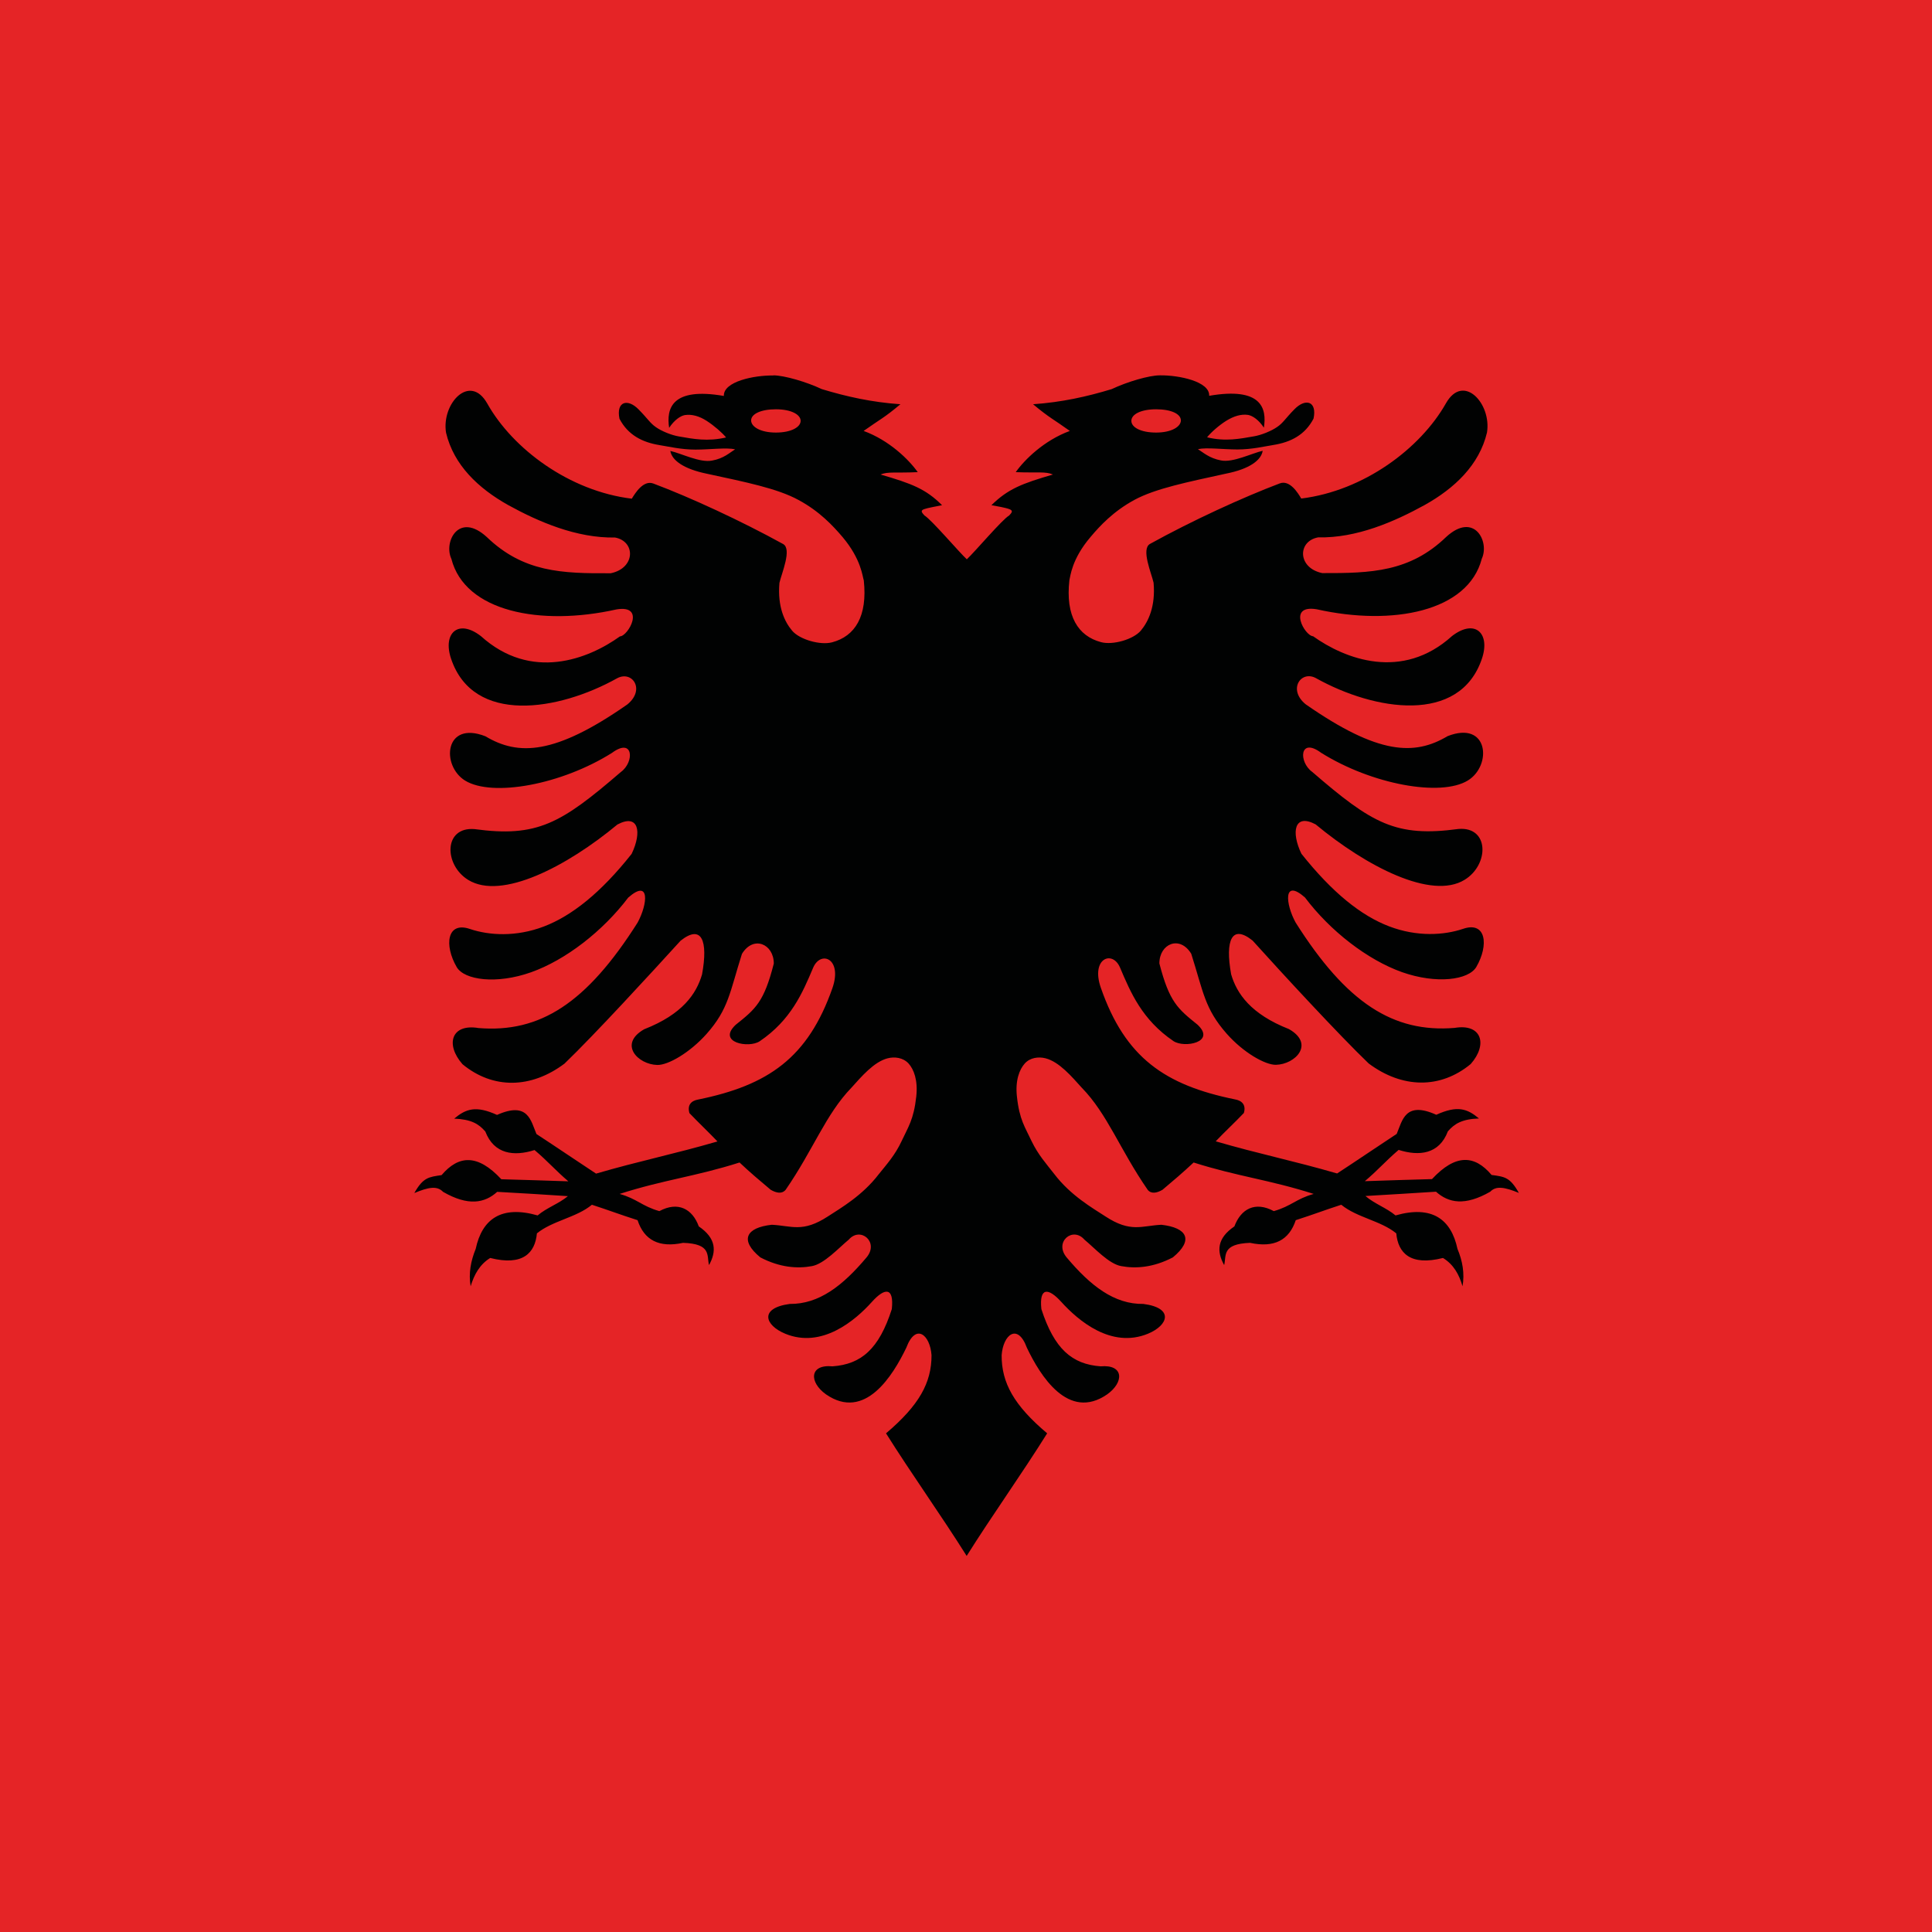 <?xml version="1.0" encoding="UTF-8"?><svg id="Ebene_2" xmlns="http://www.w3.org/2000/svg" viewBox="0 0 130.33 130.33"><defs><style>.cls-1{fill:#e52426;}.cls-2{fill:#010202;fill-rule:evenodd;}</style></defs><g id="Ebene_1-2"><rect class="cls-1" width="130.33" height="130.33"/><path class="cls-2" d="M52.16,25.33c-1.27-.02-3.37.4-3.33,1.38-3.52-.61-3.89.85-3.69,2.15.34-.51.74-.8,1.06-.86.48-.07.97.07,1.47.39s1.06.81,1.31,1.12c-1.25.29-2.22.1-3.19-.07-.48-.08-1.16-.35-1.55-.63-.4-.28-.52-.54-1.16-1.19-.74-.76-1.53-.54-1.29.63.57,1.09,1.53,1.59,2.72,1.78.58.09,1.43.3,2.41.3s2.07-.15,2.67-.02c-.36.22-.76.62-1.56.76-.82.16-2.05-.48-2.81-.65.1.63.9,1.22,2.48,1.54,2.59.56,4.75.99,6.17,1.77,1.43.77,2.33,1.75,2.97,2.5,1.27,1.51,1.34,2.67,1.43,2.92.26,2.41-.58,3.77-2.14,4.18-.78.21-2.18-.18-2.69-.78-.51-.6-1-1.62-.86-3.23.14-.63.86-2.28.25-2.62-2.83-1.56-6.27-3.15-8.75-4.08-.68-.26-1.24.66-1.46,1.02-4.22-.51-8.04-3.37-9.75-6.42-1.17-2.07-3.1,0-2.78,1.97.52,2.19,2.19,3.76,4.19,4.88,2.05,1.13,4.62,2.24,7.21,2.19,1.4.26,1.38,2.07-.29,2.41-3.28.02-5.89-.06-8.37-2.45-1.88-1.71-2.92.33-2.38,1.48.91,3.56,6,4.56,11.14,3.41,1.99-.33.79,1.8.23,1.82-2.14,1.54-5.99,3.04-9.38-.02-1.54-1.19-2.59-.18-2.01,1.53,1.5,4.46,7.25,3.52,11.19,1.32,1.02-.56,1.94.75.7,1.76-4.9,3.42-7.36,3.47-9.57,2.15-2.77-1.09-3.01,1.98-1.37,2.99,1.84,1.12,6.48.28,9.9-1.87,1.46-1.08,1.53.62.6,1.29-4.05,3.49-5.65,4.42-9.87,3.85-2.1-.17-2.07,2.42-.42,3.43,2.25,1.38,6.65-.91,10.06-3.74,1.43-.76,1.67.5.96,1.98-2.08,2.63-4.04,4.18-5.92,4.9-1.89.72-3.7.6-4.98.17-1.56-.54-1.76,1.09-.9,2.57.52.88,2.69,1.17,5.01.35,2.34-.83,4.84-2.77,6.56-5.04,1.49-1.31,1.31.45.63,1.69-3.44,5.43-6.58,7.45-10.73,7.11-1.84-.31-2.25,1.11-1.08,2.44,2.06,1.7,4.63,1.65,6.88-.04,2-1.92,5.82-6.08,7.83-8.29,1.42-1.13,1.87-.02,1.45,2.27-.38,1.31-1.32,2.69-3.9,3.7-1.76,1-.43,2.38.88,2.41.73.02,2.2-.83,3.33-2.1,1.48-1.67,1.56-2.8,2.38-5.39.77-1.27,2.15-.68,2.15.65-.66,2.6-1.23,3.06-2.57,4.13-1.28,1.2.89,1.6,1.62,1.11,2.11-1.43,2.89-3.27,3.6-4.95.51-1.21,1.99-.63,1.31,1.35-1.65,4.72-4.34,6.57-9.05,7.53-.48.08-.76.37-.6.92.63.66,1.26,1.25,1.89,1.91-2.92.85-5.28,1.32-8.19,2.17-1.43-.94-2.58-1.73-4.02-2.67-.38-.88-.55-2.23-2.66-1.29-1.43-.65-2.1-.41-2.89.25,1.15.05,1.65.35,2.1.87.59,1.54,1.94,1.69,3.32,1.25.9.76,1.38,1.34,2.28,2.11-1.68-.06-2.85-.09-4.52-.14-1.6-1.72-2.88-1.63-4.03-.28-.87.13-1.24.15-1.84,1.21.94-.39,1.53-.51,1.94-.08,1.7.98,2.81.76,3.65,0,1.65.09,3.13.18,4.77.29-.61.51-1.43.78-2.04,1.3-2.46-.7-3.75.25-4.18,2.26-.33.81-.49,1.65-.34,2.52.24-.8.62-1.48,1.32-1.91,2.2.56,3.03-.34,3.15-1.66,1.06-.86,2.66-1.06,3.71-1.93,1.23.4,1.83.64,3.08,1.04.44,1.34,1.44,1.88,3.07,1.53,1.93.06,1.59.86,1.75,1.5.51-.92.5-1.8-.69-2.61-.43-1.18-1.4-1.71-2.66-1.03-1.19-.34-1.5-.83-2.68-1.16,2.99-.96,5.1-1.17,8.09-2.12.74.7,1.34,1.2,2.1,1.84.4.23.77.29,1.01,0,1.87-2.71,2.7-5.09,4.44-6.89.67-.74,1.51-1.74,2.44-1.98.47-.12,1.04-.05,1.41.35.36.4.64,1.13.52,2.23-.17,1.56-.55,2.06-.99,3.01-.44.94-.97,1.52-1.54,2.23-1.1,1.44-2.56,2.28-3.42,2.84-1.73,1.13-2.46.63-3.8.57-1.73.19-2.19,1.03-.77,2.2,1.32.69,2.51.77,3.48.59.83-.15,1.8-1.22,2.49-1.79.78-.9,2.07.17,1.19,1.21-1.6,1.9-3.2,3.15-5.17,3.13-2.08.28-1.69,1.44-.31,2.01,2.47,1.02,4.72-.89,5.85-2.15.87-.97,1.5-1,1.34.49-.86,2.69-2.06,3.72-4,3.86-1.57-.15-1.59,1.07-.44,1.89,2.63,1.82,4.52-1.28,5.42-3.15.63-1.68,1.6-.88,1.7.51,0,1.86-.83,3.37-3.07,5.27,1.72,2.74,3.72,5.53,5.44,8.27,1.72-2.74,3.72-5.53,5.43-8.27-2.24-1.89-3.08-3.41-3.07-5.27.1-1.39,1.08-2.19,1.7-.51.89,1.87,2.79,4.97,5.42,3.15,1.15-.82,1.13-2.03-.44-1.89-1.94-.14-3.13-1.18-4-3.86-.16-1.49.47-1.45,1.34-.49,1.14,1.26,3.37,3.17,5.85,2.15,1.38-.57,1.77-1.74-.31-2.01-1.97.03-3.57-1.23-5.17-3.13-.88-1.05.41-2.11,1.19-1.21.69.57,1.66,1.65,2.49,1.79.97.18,2.16.1,3.48-.59,1.42-1.17.97-2-.77-2.2-1.33.06-2.07.56-3.79-.57-.86-.56-2.33-1.4-3.43-2.84-.56-.72-1.09-1.3-1.54-2.23-.44-.95-.82-1.43-.99-3.01-.12-1.09.17-1.83.53-2.23.36-.4.93-.47,1.4-.35.93.24,1.77,1.24,2.44,1.98,1.74,1.78,2.57,4.17,4.45,6.89.23.29.61.23,1,0,.75-.63,1.35-1.14,2.1-1.84,2.99.95,5.1,1.16,8.1,2.12-1.19.33-1.5.82-2.69,1.16-1.26-.68-2.22-.15-2.66,1.03-1.19.81-1.2,1.69-.69,2.61.16-.64-.18-1.43,1.75-1.5,1.63.35,2.63-.18,3.08-1.53,1.24-.4,1.84-.64,3.07-1.04,1.06.87,2.66,1.07,3.71,1.93.12,1.32.95,2.22,3.15,1.66.71.43,1.09,1.11,1.32,1.91.15-.87,0-1.71-.34-2.52-.43-2.01-1.72-2.96-4.18-2.26-.61-.51-1.43-.79-2.03-1.31,1.64-.1,3.12-.18,4.76-.29.85.76,1.95.98,3.66,0,.4-.42.99-.3,1.93.08-.6-1.07-.97-1.09-1.84-1.21-1.14-1.35-2.42-1.44-4.02.28-1.68.05-2.85.08-4.53.14.9-.76,1.38-1.34,2.28-2.11,1.39.44,2.74.29,3.32-1.25.45-.52.96-.83,2.1-.87-.79-.66-1.45-.9-2.88-.25-2.11-.95-2.29.4-2.67,1.29-1.43.94-2.58,1.73-4.02,2.67-2.92-.85-5.28-1.32-8.19-2.17.63-.66,1.27-1.25,1.9-1.91.16-.55-.13-.84-.61-.92-4.71-.96-7.4-2.81-9.04-7.53-.69-1.98.79-2.57,1.3-1.35.71,1.67,1.48,3.51,3.6,4.95.73.49,2.9.08,1.62-1.11-1.33-1.07-1.9-1.53-2.57-4.13,0-1.33,1.38-1.92,2.15-.65.82,2.59.91,3.71,2.39,5.39,1.12,1.27,2.59,2.11,3.32,2.1,1.32-.03,2.64-1.41.88-2.41-2.57-1.01-3.52-2.39-3.9-3.7-.41-2.29.04-3.4,1.45-2.27,2,2.22,5.83,6.37,7.83,8.29,2.25,1.68,4.82,1.74,6.88.04,1.17-1.32.75-2.75-1.08-2.44-4.14.34-7.29-1.67-10.73-7.11-.68-1.24-.86-3,.63-1.69,1.71,2.27,4.22,4.21,6.55,5.04,2.33.82,4.49.53,5.01-.35.86-1.48.66-3.11-.9-2.57-1.28.43-3.09.55-4.98-.17-1.89-.72-3.83-2.27-5.92-4.9-.71-1.48-.47-2.74.96-1.98,3.41,2.83,7.81,5.12,10.05,3.74,1.66-1.01,1.68-3.6-.41-3.43-4.22.57-5.82-.35-9.87-3.85-.93-.67-.86-2.37.6-1.29,3.42,2.14,8.07,2.99,9.9,1.87,1.65-1.01,1.4-4.08-1.37-2.99-2.22,1.32-4.66,1.27-9.57-2.15-1.23-1-.31-2.32.7-1.76,3.94,2.2,9.69,3.14,11.19-1.32.58-1.71-.47-2.71-2.01-1.53-3.38,3.06-7.24,1.55-9.38.02-.56-.02-1.76-2.15.24-1.82,5.13,1.15,10.22.15,11.14-3.41.54-1.15-.51-3.19-2.39-1.48-2.46,2.38-5.09,2.46-8.37,2.45-1.67-.34-1.69-2.15-.28-2.41,2.59.06,5.15-1.06,7.2-2.19,2-1.12,3.67-2.69,4.19-4.88.32-1.96-1.6-4.04-2.77-1.97-1.72,3.04-5.53,5.9-9.76,6.42-.21-.36-.77-1.28-1.45-1.02-2.49.94-5.93,2.52-8.75,4.08-.62.34.1,1.99.24,2.62.14,1.61-.36,2.63-.86,3.23-.51.6-1.89.99-2.68.78-1.56-.41-2.41-1.77-2.14-4.18.07-.26.15-1.42,1.43-2.92.63-.75,1.54-1.73,2.96-2.5,1.43-.77,3.58-1.2,6.18-1.77,1.57-.31,2.37-.9,2.47-1.54-.75.17-2,.81-2.81.65-.8-.15-1.2-.54-1.56-.76.6-.13,1.69.02,2.67.02s1.83-.21,2.41-.3c1.2-.19,2.15-.69,2.72-1.78.25-1.18-.54-1.4-1.29-.63-.63.64-.75.91-1.16,1.19-.4.28-1.08.55-1.55.63-.97.17-1.94.37-3.18.07.24-.31.8-.81,1.3-1.12.51-.31.99-.46,1.47-.39.31.06.72.34,1.06.86.21-1.31-.16-2.76-3.69-2.15.05-.97-2.06-1.4-3.33-1.38-.72,0-2.19.43-3.25.93-1.68.51-3.35.88-5.3,1.02,1.13.94,1.35.99,2.48,1.8-1.72.63-3.05,1.93-3.65,2.78,1.51.06,2-.06,2.51.16-2.09.61-3.03.97-4.15,2.07.4.07.97.17,1.22.27.26.1.16.23-.02.42-.49.29-2.32,2.46-2.86,2.96-.54-.5-2.38-2.67-2.86-2.96-.17-.19-.29-.32-.03-.42.25-.09.83-.19,1.22-.27-1.1-1.1-2.05-1.46-4.15-2.07.51-.21,1-.09,2.51-.16-.6-.85-1.93-2.15-3.65-2.78,1.14-.81,1.36-.86,2.48-1.8-1.95-.14-3.61-.51-5.3-1.02-1.06-.5-2.53-.92-3.25-.93M52.34,27.61c1.04,0,1.67.36,1.67.78s-.63.79-1.67.79-1.67-.39-1.67-.82.65-.75,1.67-.75ZM77.99,27.61c1.03,0,1.67.32,1.67.75s-.64.82-1.67.82-1.67-.35-1.67-.79.64-.78,1.67-.78Z"/></g></svg>